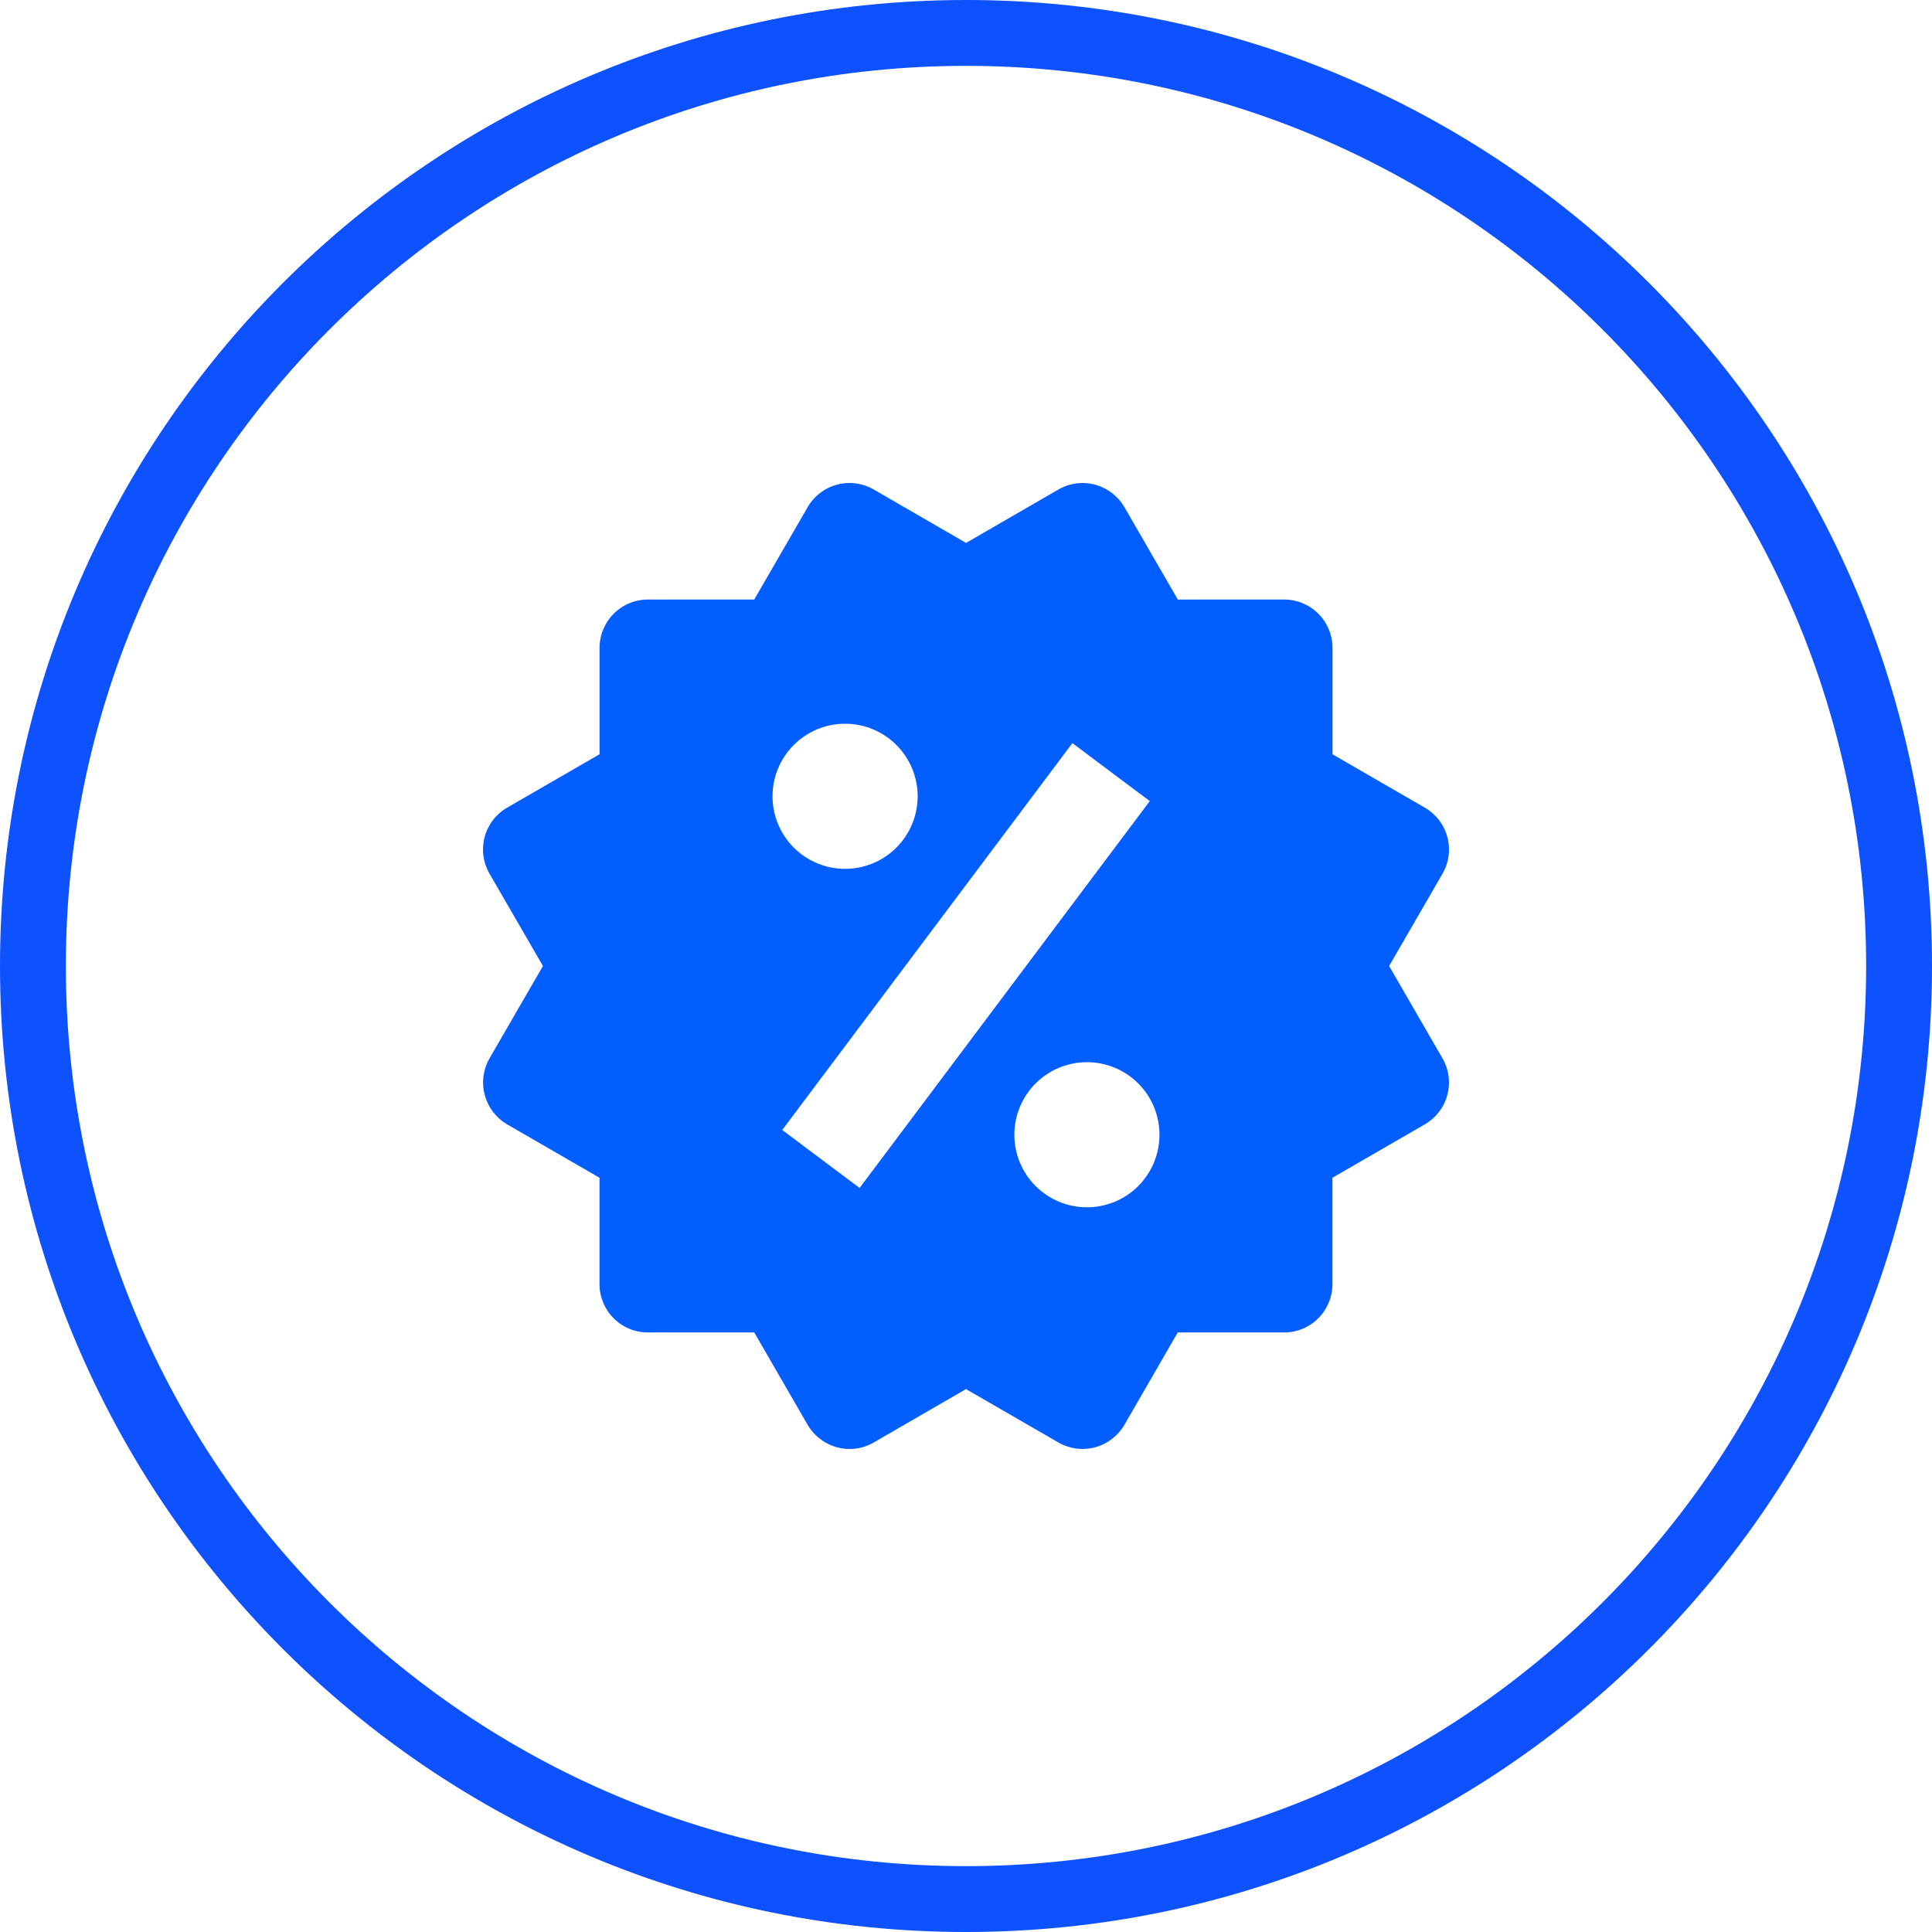 <svg width="88" height="88" viewBox="0 0 88 88" fill="none" xmlns="http://www.w3.org/2000/svg">
<path d="M86.5 44C86.5 67.472 67.472 86.5 44 86.5C20.528 86.5 1.5 67.472 1.5 44C1.5 20.528 20.528 1.5 44 1.5C67.472 1.5 86.5 20.528 86.5 44Z" stroke="#0E52FF" stroke-width="3"/>
<path d="M63.273 44L65.704 39.797C65.997 39.292 66.076 38.691 65.925 38.127C65.775 37.562 65.406 37.081 64.9 36.788L60.694 34.357V29.511C60.694 28.927 60.462 28.366 60.048 27.953C59.635 27.54 59.075 27.308 58.491 27.308H53.648L51.218 23.104C50.925 22.599 50.444 22.23 49.881 22.077C49.602 22.001 49.31 21.982 49.023 22.02C48.736 22.057 48.459 22.152 48.209 22.297L44.002 24.729L39.795 22.295C39.29 22.003 38.688 21.924 38.124 22.075C37.56 22.226 37.079 22.595 36.787 23.101L34.355 27.308H29.512C28.927 27.308 28.367 27.54 27.954 27.953C27.541 28.366 27.309 28.927 27.309 29.511V34.355L23.102 36.786C22.851 36.931 22.631 37.123 22.455 37.353C22.278 37.583 22.149 37.845 22.074 38.125C22 38.404 21.981 38.696 22.019 38.983C22.058 39.27 22.153 39.547 22.298 39.797L24.73 44L22.298 48.203C22.007 48.709 21.929 49.309 22.079 49.873C22.229 50.437 22.596 50.919 23.1 51.214L27.307 53.645V58.489C27.307 59.073 27.539 59.633 27.952 60.047C28.365 60.46 28.925 60.692 29.509 60.692H34.355L36.787 64.899C36.982 65.232 37.26 65.509 37.595 65.702C37.929 65.895 38.308 65.998 38.694 66C39.077 66 39.459 65.899 39.798 65.703L44 63.271L48.207 65.703C48.713 65.994 49.314 66.073 49.878 65.923C50.442 65.772 50.923 65.404 51.216 64.899L53.645 60.692H58.489C59.073 60.692 59.633 60.46 60.046 60.047C60.459 59.633 60.691 59.073 60.691 58.489V53.645L64.898 51.214C65.149 51.069 65.368 50.876 65.544 50.646C65.721 50.417 65.85 50.154 65.924 49.875C65.999 49.595 66.018 49.303 65.98 49.017C65.942 48.73 65.847 48.453 65.702 48.203L63.273 44ZM38.494 32.965C39.37 32.965 40.211 33.313 40.83 33.934C41.45 34.554 41.798 35.394 41.798 36.271C41.797 37.147 41.449 37.988 40.829 38.608C40.209 39.227 39.368 39.575 38.492 39.575C37.615 39.575 36.775 39.226 36.155 38.606C35.535 37.986 35.187 37.145 35.188 36.269C35.188 35.392 35.536 34.552 36.157 33.932C36.776 33.312 37.617 32.964 38.494 32.965ZM39.154 54.11L35.63 51.469L48.846 33.848L52.37 36.489L39.154 54.11ZM49.507 54.991C49.073 54.991 48.643 54.905 48.242 54.739C47.841 54.573 47.477 54.329 47.17 54.022C46.863 53.715 46.62 53.351 46.454 52.95C46.288 52.549 46.203 52.119 46.203 51.685C46.203 51.251 46.288 50.821 46.455 50.42C46.621 50.019 46.864 49.655 47.172 49.348C47.478 49.041 47.843 48.798 48.244 48.632C48.645 48.466 49.075 48.381 49.509 48.381C50.385 48.381 51.226 48.73 51.846 49.35C52.465 49.97 52.813 50.811 52.813 51.687C52.812 52.564 52.464 53.404 51.844 54.024C51.224 54.644 50.383 54.992 49.507 54.991Z" fill="#025EFF"/>
</svg>
